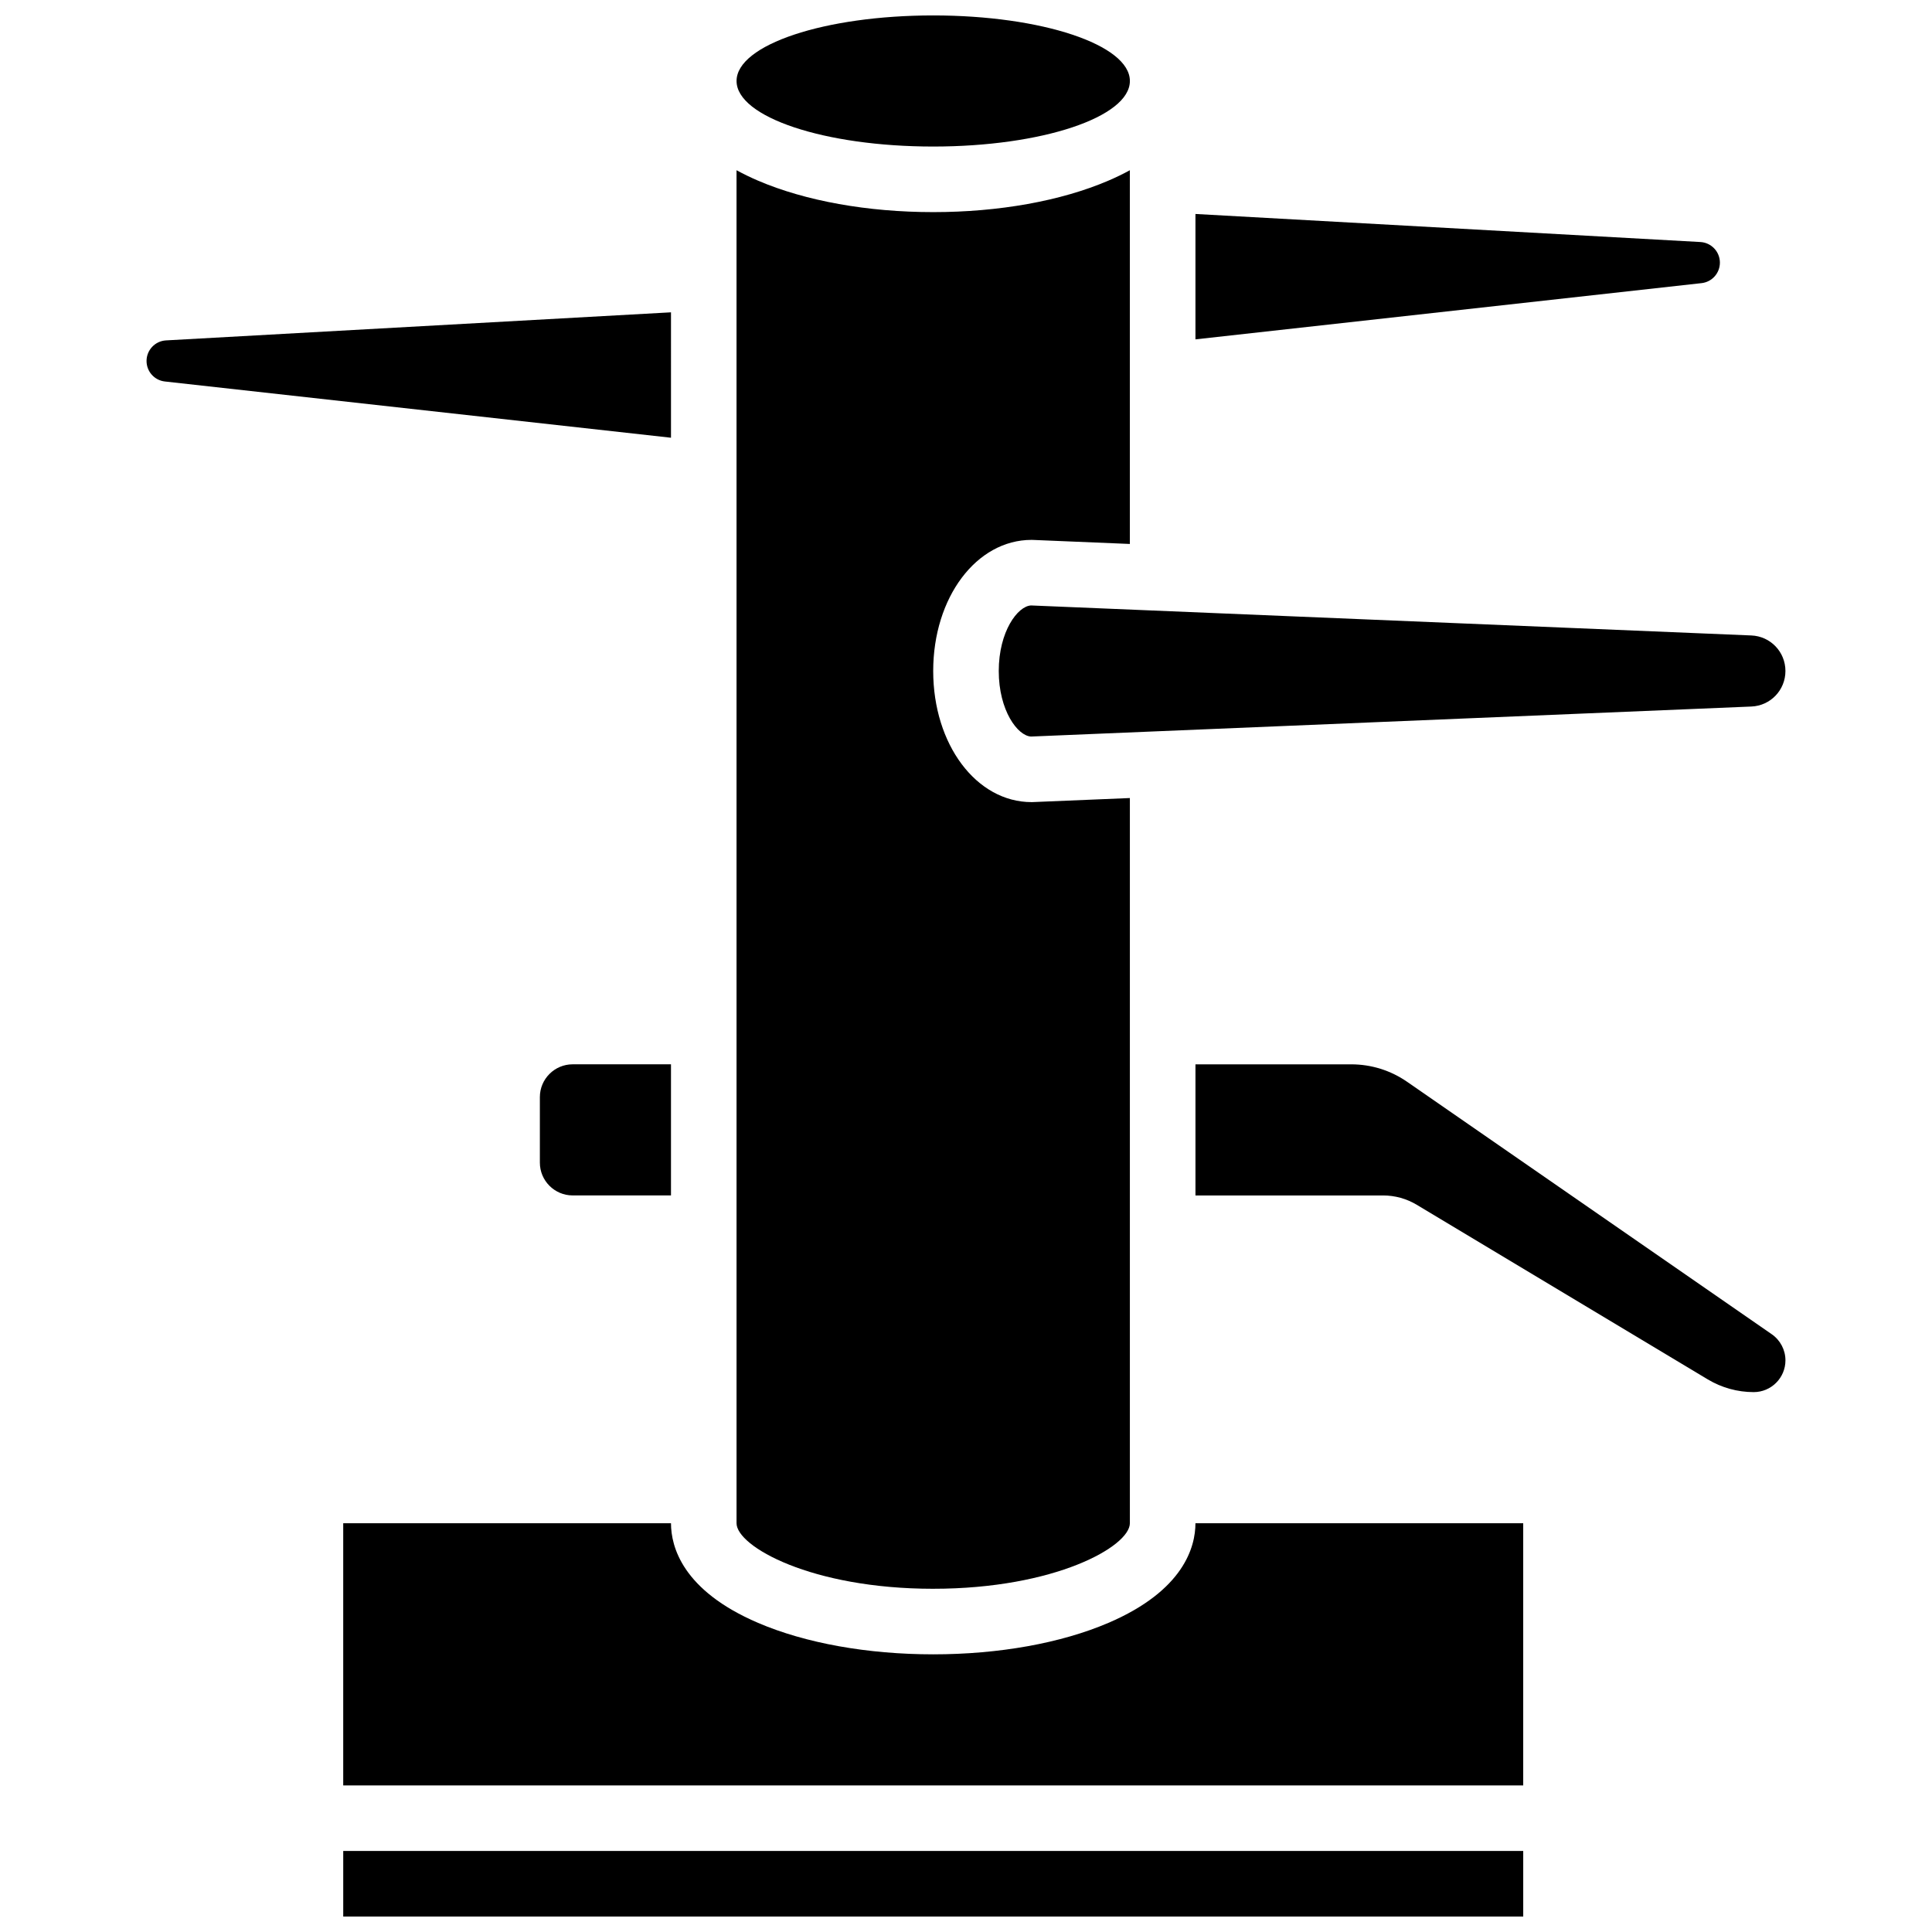 <?xml version="1.0" encoding="UTF-8"?>
<!-- Uploaded to: ICON Repo, www.svgrepo.com, Generator: ICON Repo Mixer Tools -->
<svg width="800px" height="800px" version="1.1" viewBox="144 144 512 512" xmlns="http://www.w3.org/2000/svg">
 <defs>
  <clipPath id="b">
   <path d="m339 148.09h105v34.906h-105z"/>
  </clipPath>
  <clipPath id="a">
   <path d="m234 634h314v17.902h-314z"/>
  </clipPath>
 </defs>
 <path d="m321.82 226.77-133.82 7.438c-2.894 0.16-5.164 2.559-5.164 5.457 0 2.789 2.09 5.129 4.863 5.434l134.12 14.906z"/>
 <path d="m391.31 565.04c32.332 0 52.117-11.246 52.117-17.371v-192.18l-25.879 1.078h-0.18c-14.613 0-26.059-15.262-26.059-34.746 0-19.484 11.445-34.746 26.059-34.746l0.363 0.008 25.695 1.07v-99.043c-1.73 0.949-3.617 1.875-5.703 2.766-12.539 5.379-29.023 8.336-46.414 8.336s-33.875-2.961-46.418-8.336c-2.082-0.891-3.973-1.82-5.703-2.766l0.004 358.56c0 6.125 19.785 17.371 52.117 17.371z"/>
 <path d="m599.79 213.6c0-2.898-2.269-5.297-5.164-5.461l-133.82-7.434v33.23l134.12-14.902c2.773-0.305 4.863-2.644 4.863-5.434z"/>
 <path d="m408.68 321.82c0 10.488 5.031 17.223 8.566 17.371l190.88-7.953c5.066-0.211 9.031-4.348 9.031-9.418 0-5.07-3.969-9.207-9.031-9.418l-190.88-7.953c-3.535 0.152-8.566 6.887-8.566 17.371z"/>
 <g clip-path="url(#b)">
  <path d="m443.43 165.46c0 9.598-23.332 17.375-52.117 17.375s-52.117-7.777-52.117-17.375c0-9.594 23.332-17.371 52.117-17.371s52.117 7.777 52.117 17.371"/>
 </g>
 <path d="m437.73 574.08c-12.543 5.375-29.027 8.336-46.418 8.336s-33.875-2.961-46.418-8.336c-20.074-8.605-23.074-20.242-23.074-26.41h-86.863v69.492h312.71v-69.492h-86.863c0 6.168-3 17.805-23.074 26.41z"/>
 <path d="m287.07 434.74v17.371c0 4.789 3.898 8.688 8.688 8.688h26.059v-34.746h-26.059c-4.789 0.004-8.688 3.898-8.688 8.688z"/>
 <path d="m613.54 497.59-96.633-66.898c-4.379-3.031-9.508-4.633-14.832-4.633h-41.266v34.746h49.711c3.148 0 6.238 0.855 8.938 2.477l77.117 46.27c3.676 2.207 7.887 3.371 12.172 3.371 4.637 0 8.414-3.773 8.414-8.414 0-2.762-1.355-5.344-3.621-6.918z"/>
 <g clip-path="url(#a)">
  <path d="m234.96 634.53h312.71v17.371h-312.71z"/>
 </g>
</svg>